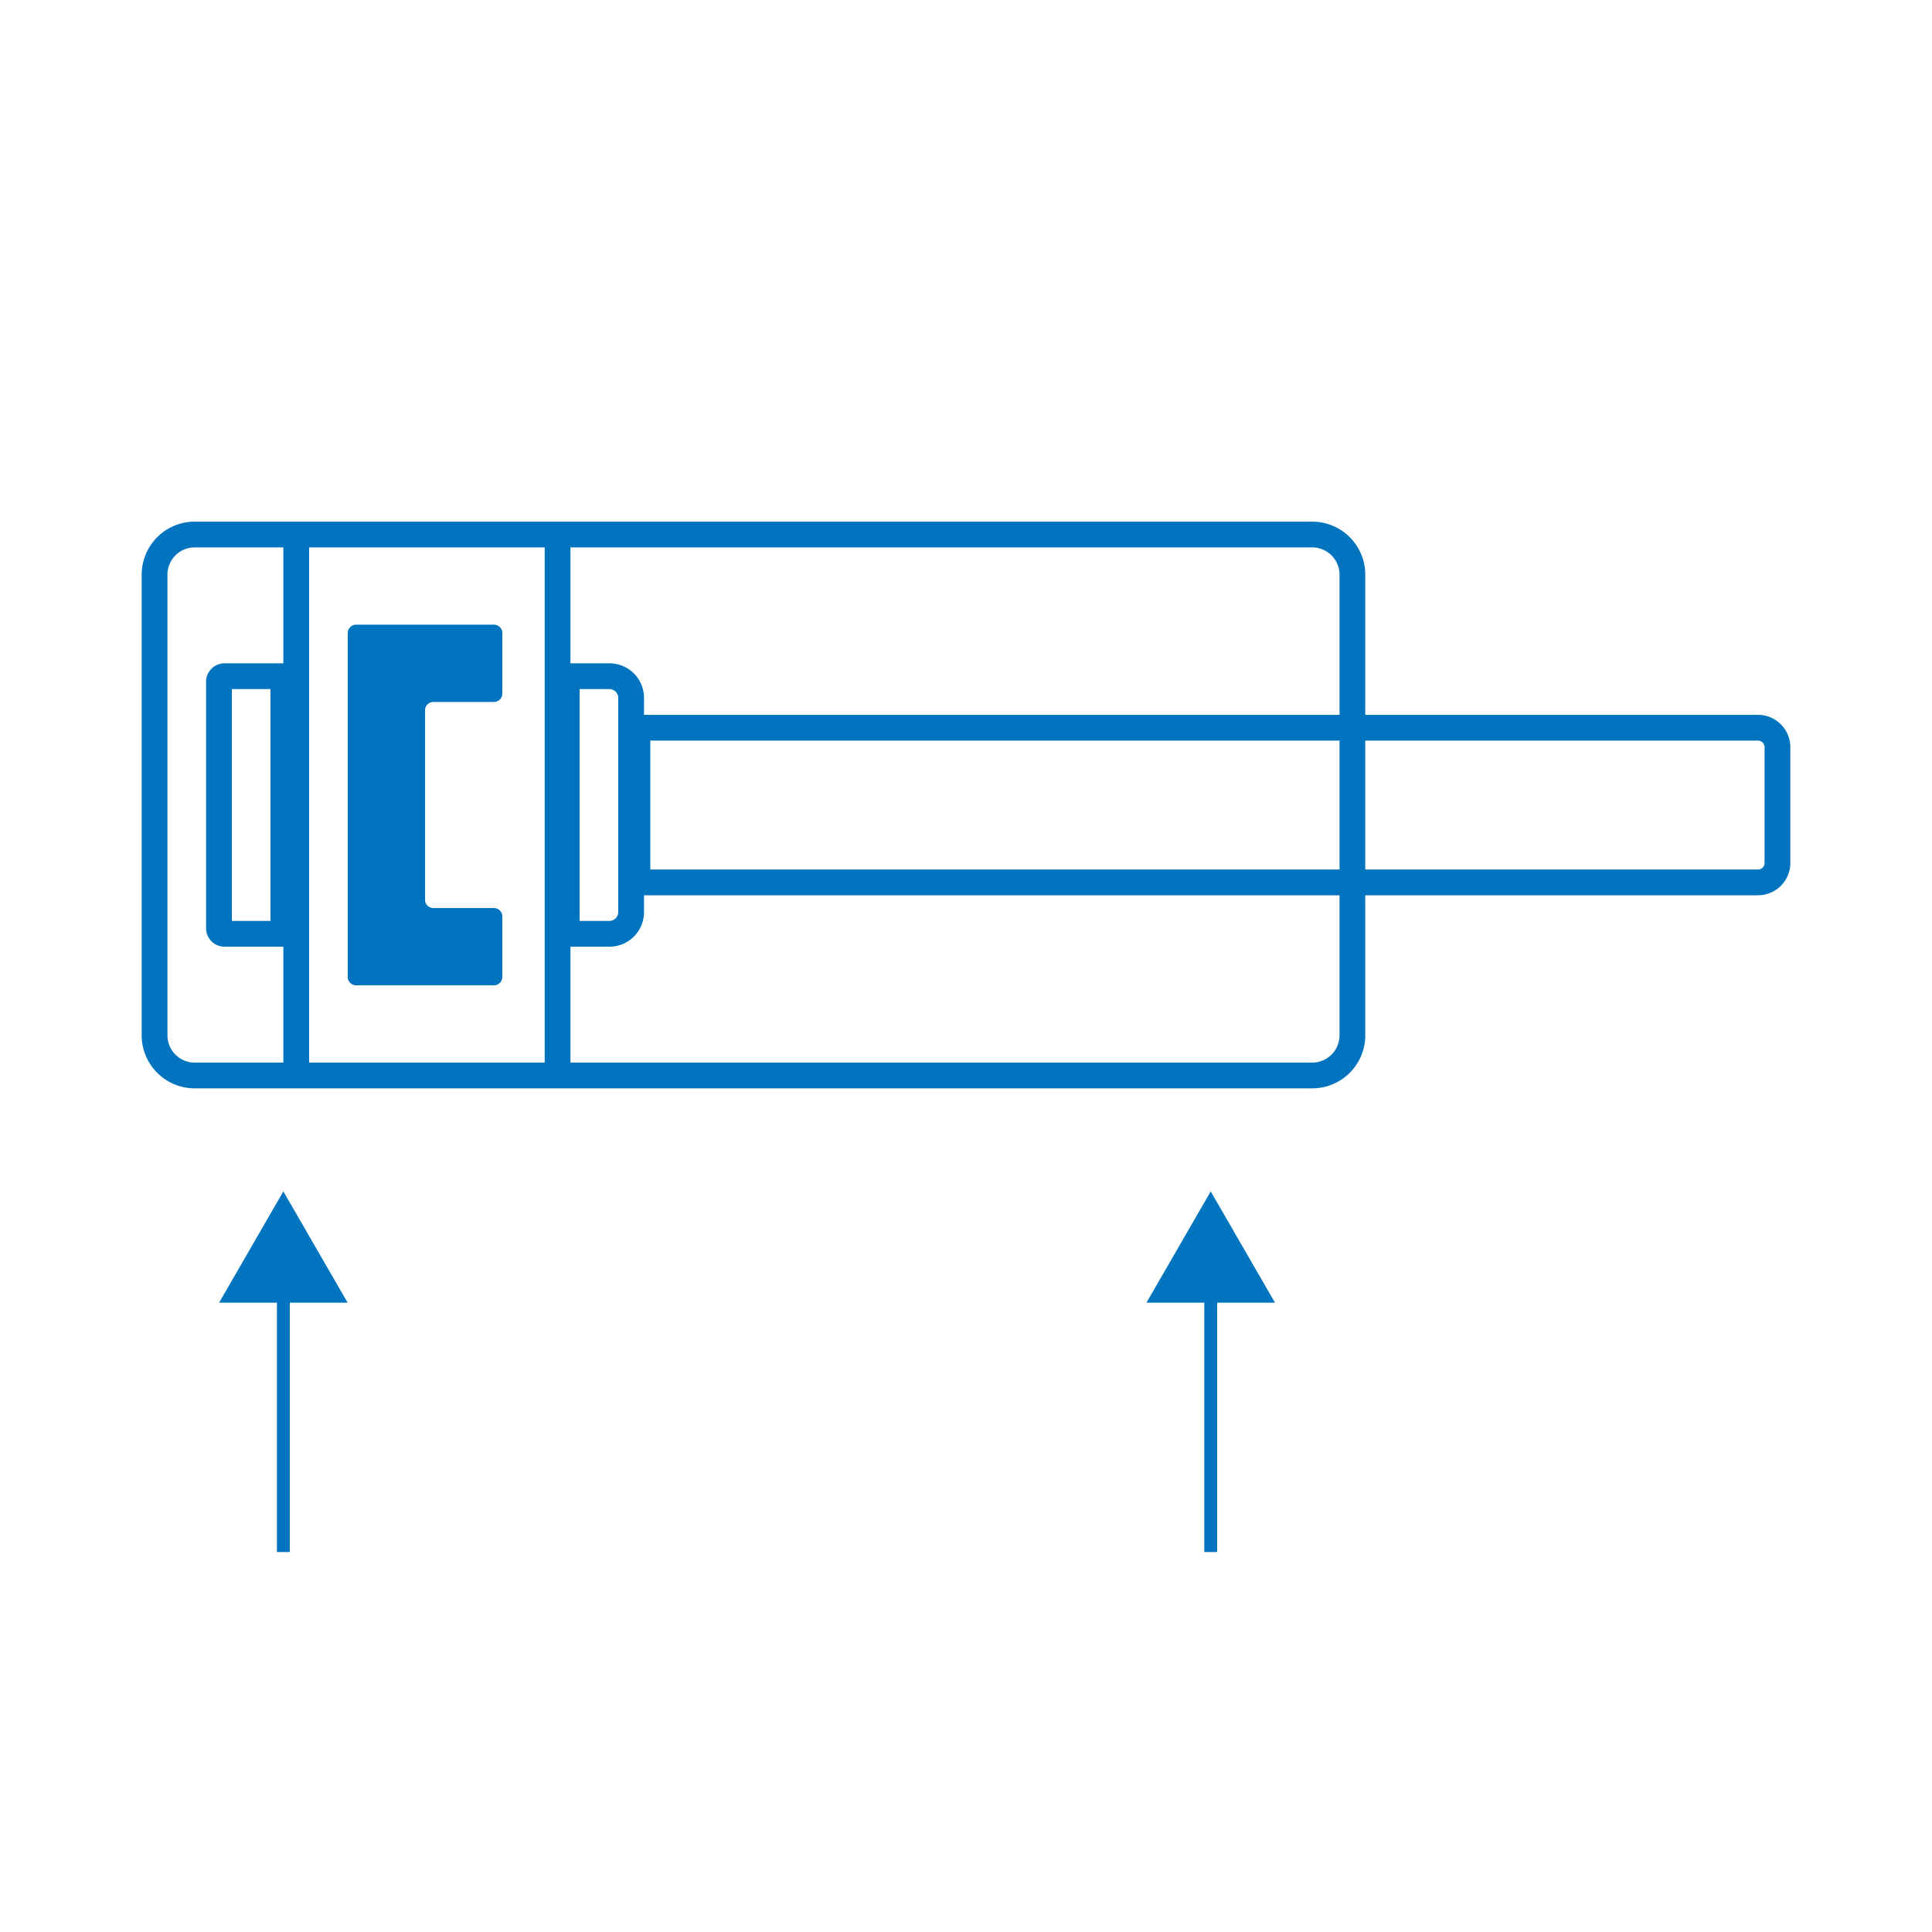 <svg id="Capa_1" data-name="Capa 1" xmlns="http://www.w3.org/2000/svg" viewBox="0 0 150 150"><defs><style>.cls-1,.cls-2,.cls-4,.cls-5{fill:none;stroke:#0074be;}.cls-1{stroke-linecap:round;}.cls-1,.cls-4,.cls-5{stroke-linejoin:round;}.cls-1,.cls-2,.cls-4{stroke-width:2px;}.cls-2{stroke-miterlimit:10;}.cls-3{fill:#0074be;}</style></defs><title>Mesa de trabajo 1 copia</title><path class="cls-1" d="M101.88,83.5H15.12A3.12,3.12,0,0,1,12,80.38V44.62a3.12,3.12,0,0,1,3.12-3.12h86.76A3.12,3.12,0,0,1,105,44.62V80.38A3.12,3.12,0,0,1,101.88,83.5Z"/><line class="cls-2" x1="23" y1="83.5" x2="23" y2="41.5"/><line class="cls-2" x1="43.29" y1="41.95" x2="43.29" y2="83.5"/><path class="cls-3" d="M39,53.85v-4.7a.65.65,0,0,0-.65-.65H27.65a.65.65,0,0,0-.65.65v26.7a.65.65,0,0,0,.65.65h10.7a.65.65,0,0,0,.65-.65v-4.7a.65.65,0,0,0-.65-.65h-4.7a.65.65,0,0,1-.65-.65V55.15a.65.65,0,0,1,.65-.65h4.7A.65.65,0,0,0,39,53.85Z"/><path class="cls-3" d="M21,53.5v18H18v-18h3m2-2H17.43A1.43,1.43,0,0,0,16,52.93V72.07a1.43,1.43,0,0,0,1.43,1.43H23v-22Z"/><path class="cls-3" d="M47.32,53.5a.69.69,0,0,1,.68.68V70.82a.69.69,0,0,1-.68.68H45v-18h2.32m0-2H43v22h4.32A2.68,2.68,0,0,0,50,70.82V54.18a2.68,2.68,0,0,0-2.68-2.68Z"/><path class="cls-4" d="M49.5,56.5h87A1.51,1.51,0,0,1,138,58v9a1.51,1.51,0,0,1-1.51,1.51h-87a0,0,0,0,1,0,0v-12A0,0,0,0,1,49.5,56.5Z"/><line class="cls-5" x1="22" y1="99.68" x2="22" y2="120.5"/><polygon class="cls-3" points="17.01 101.14 22 92.5 26.99 101.14 17.01 101.14"/><line class="cls-5" x1="94" y1="99.68" x2="94" y2="120.5"/><polygon class="cls-3" points="89.01 101.14 94 92.5 98.99 101.14 89.01 101.14"/></svg>